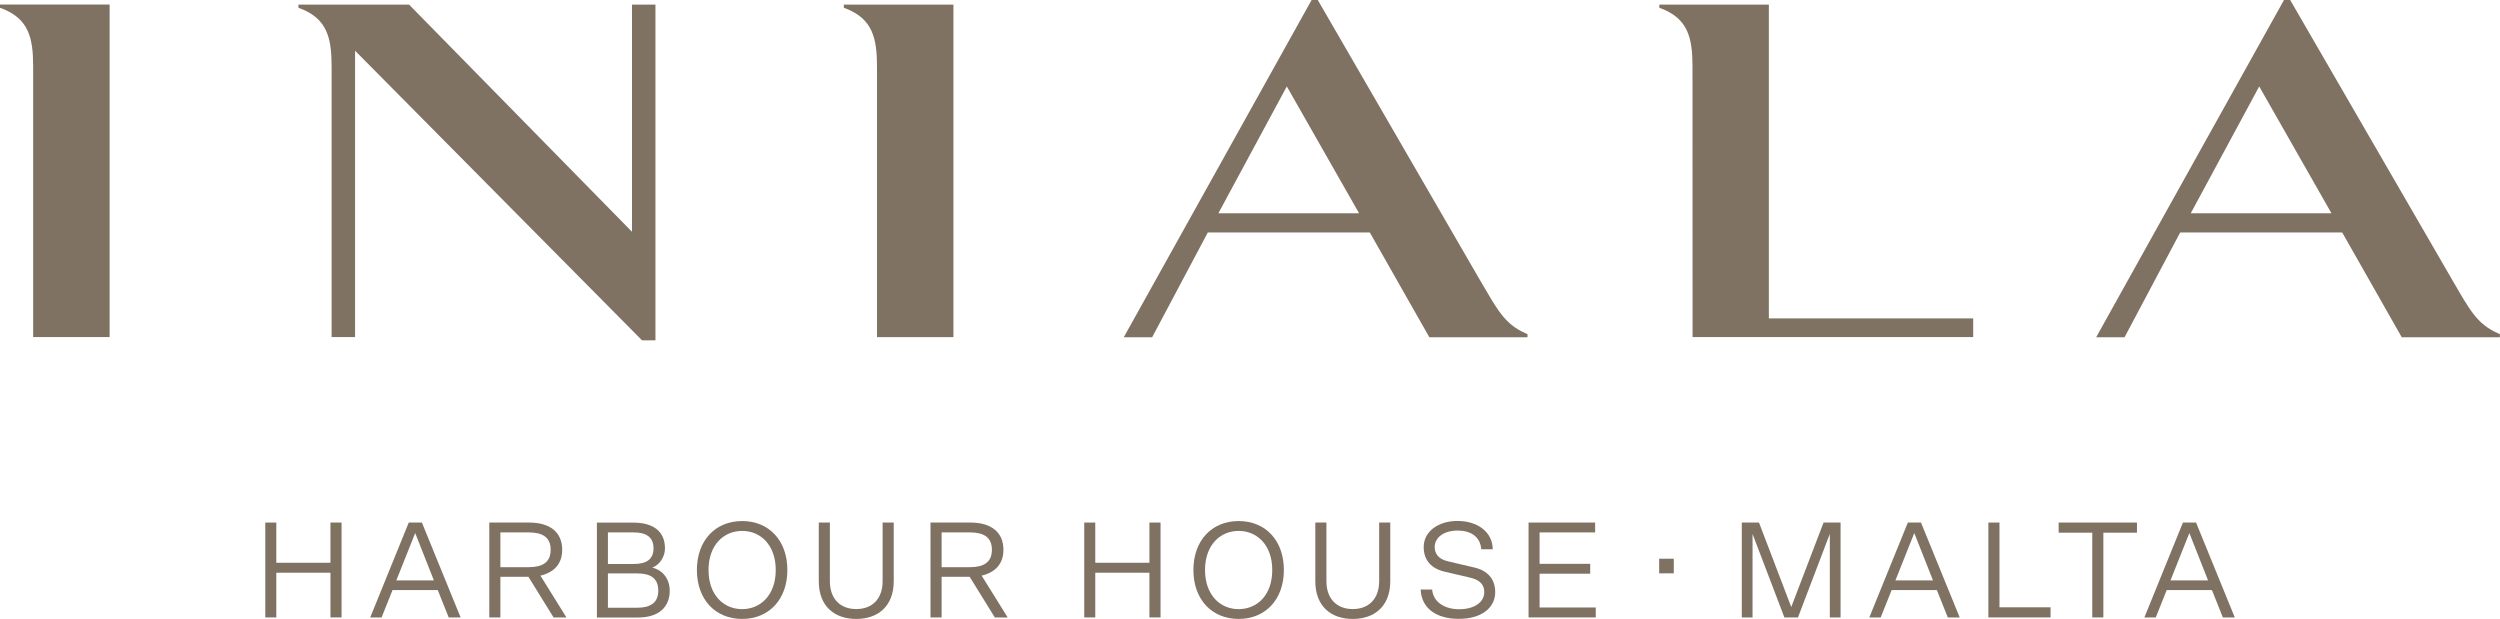<svg width="206" height="51" viewBox="0 0 206 51" fill="none" xmlns="http://www.w3.org/2000/svg">
<path d="M0 0.64L0.174 0.705C2.355 1.555 2.732 3.11 2.732 5.479V27.775H9.033V0.371H0V0.64Z" fill="#807262"/>
<path d="M72.264 5.487V27.782H78.564V0.378H69.531V0.64L69.706 0.705C71.879 1.562 72.264 3.11 72.264 5.487Z" fill="#807262"/>
<path d="M54.009 28.051V0.378H52.076V19.098L33.705 0.378H24.592V0.64L24.766 0.705C26.946 1.555 27.324 3.11 27.324 5.479V27.775H29.257V4.179L52.904 28.044H54.009V28.051Z" fill="#807262"/>
<path d="M121.949 23.08L108.585 0H108.076L92.598 27.789H94.938L99.523 19.156H112.873L117.778 27.789H125.866V27.535L125.706 27.462C123.969 26.692 123.388 25.529 121.949 23.08ZM100.395 17.572L106.034 7.122L111.986 17.572H100.395Z" fill="#807262"/>
<path d="M205.831 27.462C204.094 26.692 203.506 25.536 202.074 23.08L188.71 0H188.201L172.723 27.789H175.063L179.648 19.156H192.998L197.903 27.789H205.991V27.535L205.831 27.462ZM180.52 17.572L186.159 7.122L192.111 17.572H180.52Z" fill="#807262"/>
<path d="M145.761 0.378H136.729V0.64L136.903 0.705C139.083 1.555 139.461 3.11 139.461 5.479L139.468 27.775H162.592V26.234H145.754V0.378H145.761Z" fill="#807262"/>
<path d="M27.23 46.371H22.768V43.058H21.859V50.877H22.768V47.193H27.23V50.877H28.145V43.058H27.23V46.371Z" fill="#807262"/>
<path d="M33.682 43.058L30.506 50.877H31.443L32.344 48.624H36.072L36.974 50.877H37.955L34.764 43.058H33.682ZM32.657 47.825L34.212 43.922L35.753 47.825H32.657Z" fill="#807262"/>
<path d="M46.326 45.303C46.326 43.85 45.309 43.058 43.608 43.058H40.316V50.877H41.232V47.527H43.543L45.614 50.877H46.675L44.531 47.432C45.636 47.171 46.326 46.48 46.326 45.303ZM41.232 46.735V43.871H43.572C44.691 43.871 45.374 44.264 45.374 45.303C45.374 46.342 44.684 46.735 43.572 46.735H41.232Z" fill="#807262"/>
<path d="M53.747 46.778C54.358 46.538 54.794 45.884 54.794 45.179C54.794 43.813 53.856 43.065 52.214 43.065H49.184V50.884H52.563C54.329 50.884 55.186 49.983 55.186 48.675C55.186 47.599 54.481 46.923 53.747 46.778ZM50.092 43.871H52.214C53.224 43.871 53.849 44.242 53.849 45.179C53.849 46.117 53.231 46.473 52.214 46.473H50.092V43.871ZM52.505 50.077H50.092V47.25H52.526C53.595 47.25 54.242 47.643 54.242 48.667C54.242 49.685 53.573 50.077 52.505 50.077Z" fill="#807262"/>
<path d="M61.152 42.934C58.935 42.934 57.424 44.547 57.424 46.967C57.424 49.387 58.935 51 61.152 51C63.368 51 64.88 49.387 64.88 46.967C64.88 44.547 63.368 42.934 61.152 42.934ZM61.152 50.193C59.611 50.193 58.383 49.009 58.383 46.967C58.383 44.932 59.611 43.748 61.152 43.748C62.692 43.748 63.921 44.932 63.921 46.967C63.921 49.009 62.692 50.193 61.152 50.193Z" fill="#807262"/>
<path d="M72.728 47.89C72.728 49.344 71.871 50.187 70.555 50.187C69.24 50.187 68.382 49.344 68.382 47.89V43.058H67.467V47.89C67.467 49.976 68.782 51.001 70.555 51.001C72.321 51.001 73.644 49.976 73.644 47.89V43.058H72.728V47.89Z" fill="#807262"/>
<path d="M82.684 45.303C82.684 43.85 81.666 43.058 79.966 43.058H76.674V50.877H77.59V47.527H79.9L81.972 50.877H83.032L80.889 47.432C81.993 47.171 82.684 46.48 82.684 45.303ZM77.59 46.735V43.871H79.93C81.049 43.871 81.732 44.264 81.732 45.303C81.732 46.342 81.041 46.735 79.93 46.735H77.59Z" fill="#807262"/>
<path d="M94.712 46.371H90.25V43.058H89.342V50.877H90.25V47.193H94.712V50.877H95.628V43.058H94.712V46.371Z" fill="#807262"/>
<path d="M102.064 42.934C99.847 42.934 98.336 44.547 98.336 46.967C98.336 49.387 99.847 51 102.064 51C104.28 51 105.792 49.387 105.792 46.967C105.792 44.547 104.288 42.934 102.064 42.934ZM102.064 50.193C100.523 50.193 99.295 49.009 99.295 46.967C99.295 44.932 100.523 43.748 102.064 43.748C103.605 43.748 104.833 44.932 104.833 46.967C104.84 49.009 103.612 50.193 102.064 50.193Z" fill="#807262"/>
<path d="M113.642 47.89C113.642 49.344 112.785 50.187 111.469 50.187C110.154 50.187 109.297 49.344 109.297 47.89V43.058H108.381V47.89C108.381 49.976 109.696 51.001 111.469 51.001C113.235 51.001 114.558 49.976 114.558 47.89V43.058H113.642V47.89Z" fill="#807262"/>
<path d="M121.49 46.763L119.324 46.255C118.525 46.073 118.22 45.622 118.22 45.085C118.22 44.263 119.005 43.718 120.109 43.718C121.156 43.718 121.97 44.191 122.057 45.259H123.002C122.987 43.82 121.73 42.926 120.095 42.926C118.496 42.926 117.312 43.806 117.312 45.077C117.312 46.182 117.966 46.858 119.034 47.105L121.199 47.614C121.999 47.803 122.304 48.246 122.304 48.783C122.304 49.627 121.483 50.201 120.24 50.201C119.012 50.201 118.096 49.59 118.009 48.58H117.064C117.13 50.157 118.38 50.993 120.218 50.993C122.079 50.993 123.205 50.077 123.205 48.798C123.212 47.701 122.558 47.01 121.49 46.763Z" fill="#807262"/>
<path d="M126.862 47.273H131.033V46.459H126.862V43.871H131.44V43.058H125.953V50.877H131.491V50.056H126.862V47.273Z" fill="#807262"/>
<path d="M137.921 46.037H136.715V47.243H137.921V46.037Z" fill="#807262"/>
<path d="M147.6 50.019L144.941 43.058H143.523V50.877H144.41V43.995L147.033 50.877H148.153L150.776 43.995V50.877H151.663V43.058H150.26L147.6 50.019Z" fill="#807262"/>
<path d="M157.207 43.058L154.031 50.877H154.969L155.87 48.624H159.598L160.499 50.877H161.48L158.29 43.058H157.207ZM156.182 47.825L157.737 43.922L159.278 47.825H156.182Z" fill="#807262"/>
<path d="M164.757 43.058H163.842V50.877H168.965V50.041H164.757V43.058Z" fill="#807262"/>
<path d="M169.633 43.893H172.402V50.877H173.317V43.893H176.086V43.058H169.633V43.893Z" fill="#807262"/>
<path d="M179.873 43.058L176.697 50.877H177.635L178.536 48.624H182.264L183.165 50.877H184.146L180.956 43.058H179.873ZM178.848 47.825L180.403 43.922L181.944 47.825H178.848Z" fill="#807262"/>
</svg>
